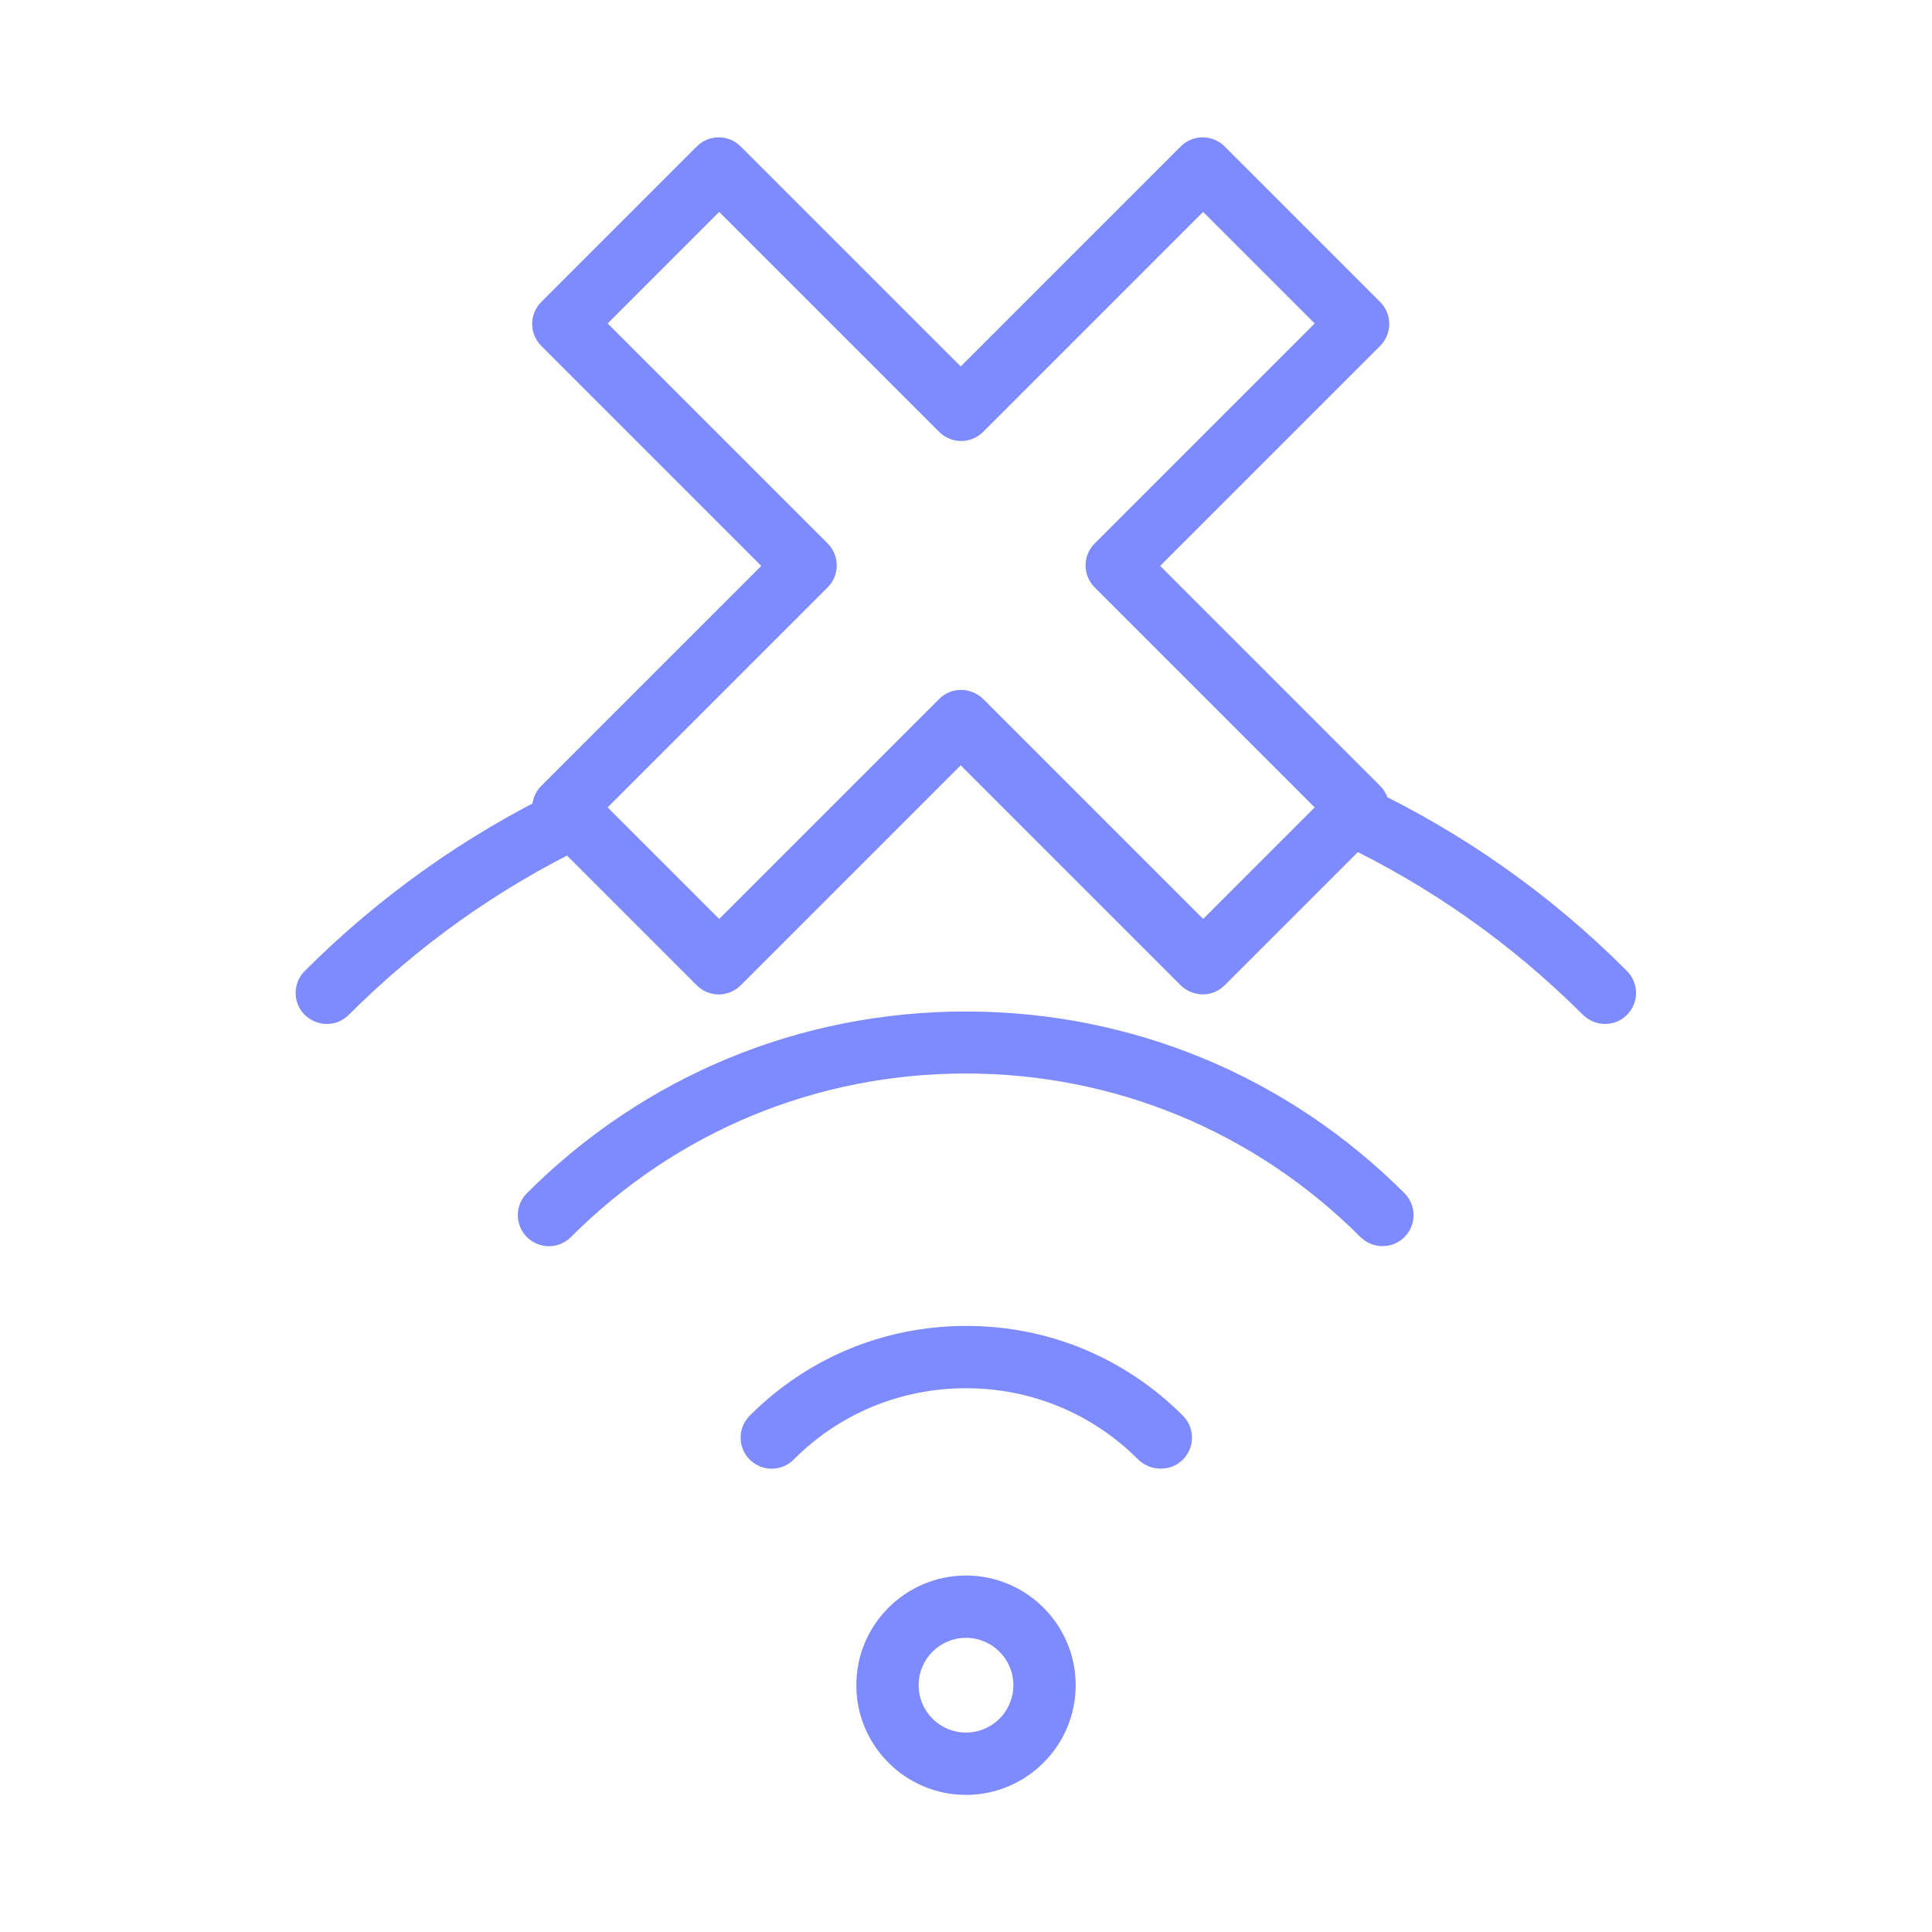 <?xml version="1.0" encoding="UTF-8"?><svg id="Layer_1" xmlns="http://www.w3.org/2000/svg" viewBox="0 0 62 62"><defs><style>.cls-1{fill:#7e8bff;}</style></defs><path class="cls-1" d="M51.51,32.86c-.26,0-.51-.1-.71-.29-2.29-2.29-4.93-4.15-7.85-5.53-.5-.24-.71-.83-.48-1.33.24-.5.83-.71,1.33-.48,3.13,1.48,5.96,3.47,8.41,5.93.39.39.39,1.02,0,1.41-.2.2-.45.29-.71.29Z"/><path class="cls-1" d="M10.49,32.86c-.26,0-.51-.1-.71-.29-.39-.39-.39-1.02,0-1.41,2.39-2.39,5.15-4.35,8.19-5.82.5-.24,1.09-.03,1.33.47.24.5.03,1.1-.47,1.33-2.84,1.37-5.41,3.2-7.64,5.43-.2.2-.45.29-.71.29Z"/><path class="cls-1" d="M44.37,39.99c-.26,0-.51-.1-.71-.29-3.38-3.38-7.88-5.25-12.67-5.25s-9.28,1.86-12.67,5.25c-.39.39-1.02.39-1.41,0-.39-.39-.39-1.02,0-1.41,3.76-3.76,8.76-5.83,14.08-5.83s10.32,2.07,14.08,5.83c.39.39.39,1.02,0,1.41-.2.2-.45.29-.71.29Z"/><path class="cls-1" d="M37.24,47.13c-.26,0-.51-.1-.71-.29-1.48-1.48-3.44-2.29-5.53-2.29s-4.06.81-5.53,2.29c-.39.39-1.02.39-1.41,0-.39-.39-.39-1.02,0-1.41,1.86-1.86,4.32-2.88,6.95-2.88s5.09,1.02,6.95,2.88c.39.39.39,1.02,0,1.41-.2.2-.45.29-.71.29Z"/><path class="cls-1" d="M31,57.6c-1.94,0-3.52-1.58-3.52-3.52s1.58-3.52,3.52-3.52,3.52,1.58,3.52,3.52-1.58,3.52-3.52,3.52ZM31,52.56c-.84,0-1.52.68-1.52,1.52s.68,1.52,1.52,1.52,1.52-.68,1.52-1.52-.68-1.52-1.52-1.52Z"/><path class="cls-1" d="M38.6,31.91c-.26,0-.51-.1-.71-.29l-7.06-7.06-7.06,7.06c-.39.39-1.02.39-1.41,0l-4.99-4.99c-.39-.39-.39-1.02,0-1.41l7.06-7.06-7.06-7.06c-.39-.39-.39-1.02,0-1.41l4.99-4.99c.39-.39,1.02-.39,1.41,0l7.06,7.06,7.06-7.06c.39-.39,1.02-.39,1.41,0l4.99,4.99c.39.39.39,1.02,0,1.41l-7.06,7.06,7.06,7.06c.39.39.39,1.02,0,1.41l-4.99,4.99c-.2.2-.45.29-.71.29ZM30.84,22.14c.26,0,.51.1.71.29l7.06,7.06,3.58-3.58-7.06-7.06c-.39-.39-.39-1.02,0-1.41l7.06-7.06-3.58-3.58-7.06,7.06c-.39.39-1.02.39-1.41,0l-7.06-7.06-3.58,3.58,7.06,7.06c.39.39.39,1.02,0,1.41l-7.06,7.06,3.58,3.58,7.06-7.06c.2-.2.45-.29.71-.29Z"/></svg>